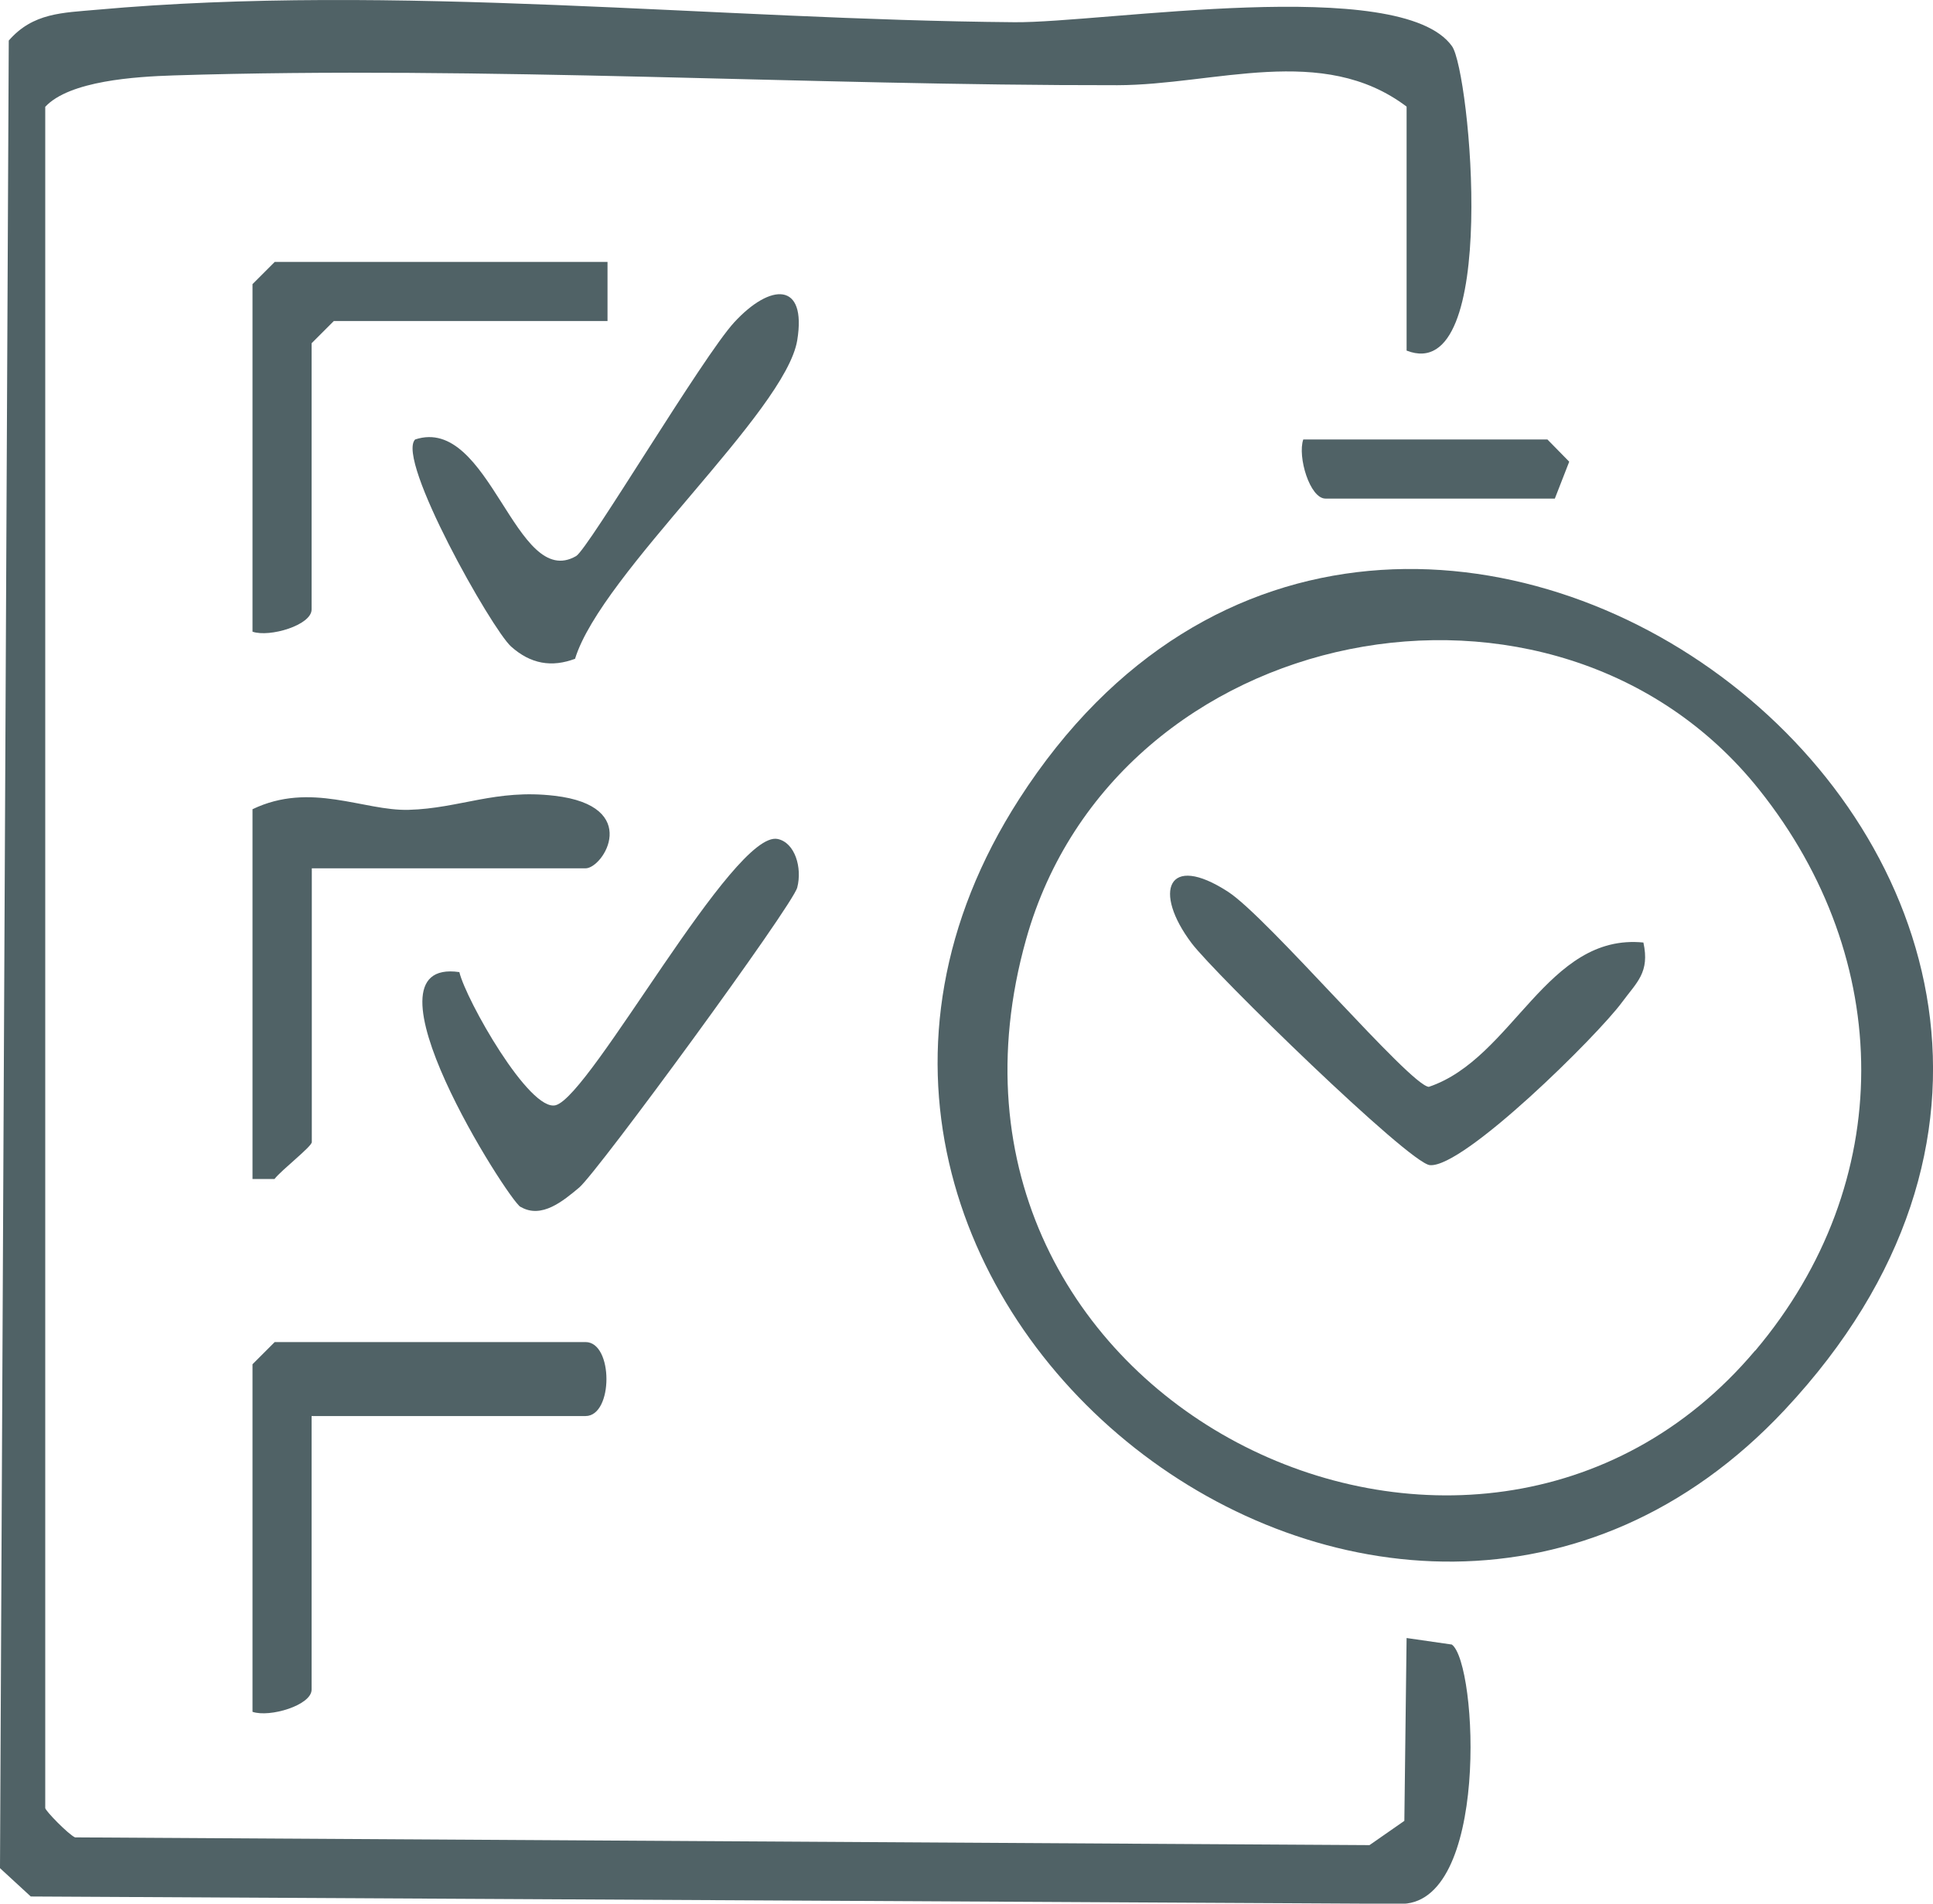 <svg xmlns="http://www.w3.org/2000/svg" id="Livello_2" data-name="Livello 2" viewBox="0 0 94.85 93.39"><defs><style>      .cls-1 {        fill: #506266;      }    </style></defs><g id="Livello_1-2" data-name="Livello 1"><g><path class="cls-1" d="M69.02,17.2V5.23c-4.13-3.12-9.41-1.06-14.19-1.05-15.14.02-31.06-.96-46.31-.48-1.86.06-5.11.26-6.3,1.54v83.46c0,.13,1.12,1.28,1.46,1.44l63.52.38,1.71-1.19.11-8.97,2.22.32c1.27.92,1.86,12.91-2.6,12.72l-67.13-.36-1.51-1.39L.43,1.99C1.62.62,3.08.63,4.73.48c14.65-1.32,30.42.49,45.05.61,4.31.04,18.96-2.36,21.47,1.18.88,1.24,2.37,16.73-2.23,14.93Z"></path><path class="cls-1" d="M87.58,69.16c-19.34,20.66-53.2-5.67-37.57-29.96,18.61-28.93,61.99,3.87,37.57,29.96ZM86.13,66.26c6.96-8.25,6.84-19.19.19-27.52-10-12.54-31.58-8.29-35.97,7.34-6.36,22.65,22.04,36.46,35.77,20.18Z"></path><path class="cls-1" d="M15.29,69.46v13.43c0,.77-2.06,1.38-2.9,1.09v-17.05l1.09-1.09h15.25c1.37,0,1.37,3.63,0,3.63h-13.43Z"></path><path class="cls-1" d="M12.39,39.7c2.85-1.37,5.45.09,7.66.03,2.52-.07,4.28-1.03,7.16-.69,4.3.5,2.4,3.56,1.52,3.56h-13.43v13.43c0,.22-1.48,1.36-1.83,1.81h-1.08s0-18.14,0-18.14Z"></path><path class="cls-1" d="M28.24,32.31c-1.17.45-2.21.26-3.16-.59s-5.66-9.19-4.71-10.16c3.68-1.21,4.92,7.44,7.9,5.72.6-.35,6.22-9.8,7.76-11.47,1.78-1.93,3.56-2,3.09.88-.57,3.51-9.6,11.42-10.9,15.62Z"></path><path class="cls-1" d="M25.54,59.21c-.61-.35-8.21-12.27-3-11.52.32,1.35,3.44,6.88,4.73,6.53,1.74-.48,8.72-13.52,10.89-13.06.85.18,1.21,1.41.96,2.38-.22.88-9.79,13.95-10.7,14.72-.78.65-1.84,1.55-2.87.95Z"></path><path class="cls-1" d="M29.81,12.85v2.9h-13.43l-1.09,1.09v13.06c0,.77-2.06,1.38-2.9,1.09V13.94l1.09-1.09h16.34Z"></path><path class="cls-1" d="M76.29,24.46h-11.25c-.77,0-1.38-2.06-1.09-2.9h11.98l1.07,1.09-.71,1.82Z"></path><path class="cls-1" d="M80.64,46.24c.32,1.47-.32,1.94-1.05,2.93-1.18,1.61-7.78,8.15-9.43,7.99-1.03-.1-10.56-9.39-11.69-10.89-1.9-2.52-1.2-4.46,1.79-2.52,1.96,1.27,8.91,9.49,9.85,9.57,4.14-1.39,5.79-7.56,10.54-7.08Z"></path></g></g></svg>